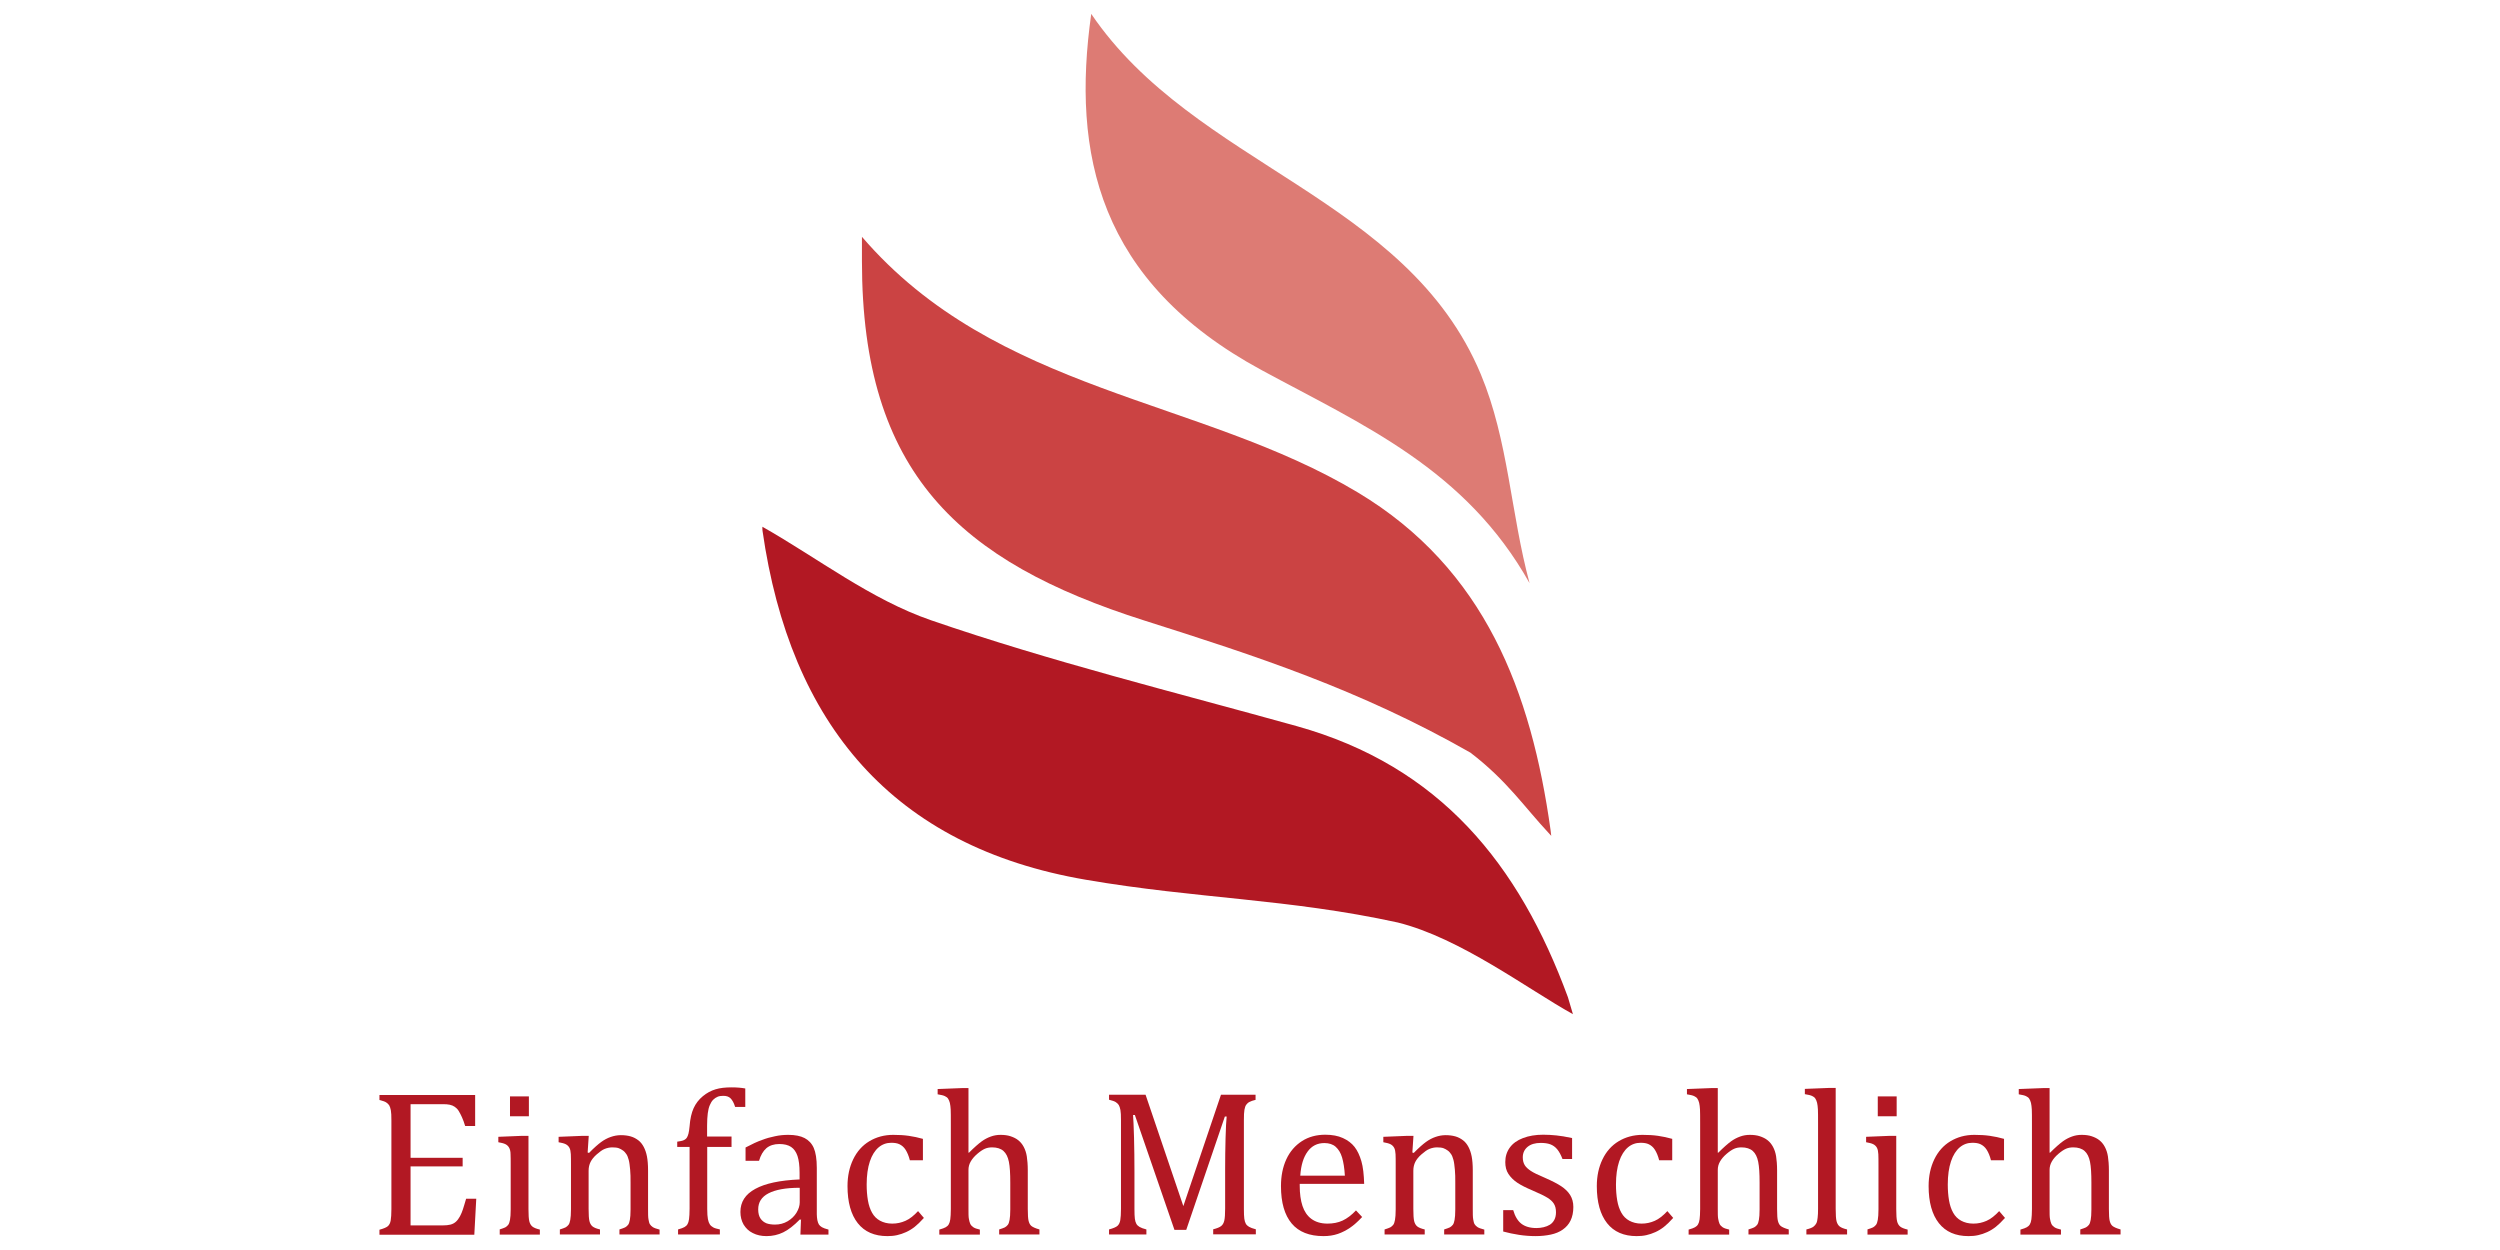 <?xml version="1.0" encoding="UTF-8"?>
<svg xmlns="http://www.w3.org/2000/svg" id="Ebene_1" data-name="Ebene 1" viewBox="0 0 180 90">
  <defs>
    <style>
      .cls-1 {
        fill: #dd7b74;
      }

      .cls-2 {
        fill: #cb4343;
      }

      .cls-3 {
        fill: #b21823;
      }
    </style>
  </defs>
  <g>
    <path class="cls-2" d="m111.57,60.05c-1.86-1.99-3.06-3.84-5.7-5.86-8.01-4.56-15.44-6.96-23.47-9.51-13.35-4.24-20.34-10.65-20.34-25.87,0-.37,0-.74,0-1.76,9.67,11.25,24.33,11.58,35.71,18.41,9.16,5.5,12.48,14.37,13.87,24.3l.05.42-.11-.12Z"></path>
    <path class="cls-3" d="m112.89,71.8c-3.52-9.57-9.2-16.64-19.53-19.52-8.8-2.45-17.7-4.65-26.32-7.62-4.33-1.49-8.14-4.46-12.14-6.73,0-.08-.02.1,0,.28,1.99,13.93,9.39,22.75,23.27,25.13,7.96,1.37,14.6,1.36,22.47,3.08,4.51,1.12,9.36,4.8,12.61,6.6"></path>
    <path class="cls-1" d="m110.13,41.99c-4.6-8.21-11.98-11.38-19.29-15.34-11.78-6.37-13.69-15.6-12.27-25.65,7.42,10.95,22.71,13.17,28.05,25.95,1.99,4.77,2.15,10.01,3.51,15.04Z"></path>
  </g>
  <g>
    <path class="cls-3" d="m33.31,83.98h-3.75v4.25h2.29c.24,0,.44-.02.59-.06s.28-.11.39-.21.2-.23.29-.39.15-.33.21-.5.13-.43.23-.76h.73l-.14,2.59h-6.83v-.36c.3-.08.51-.17.61-.26s.17-.23.2-.41.05-.45.05-.81v-6.38c0-.34-.01-.59-.04-.74s-.07-.28-.12-.36-.13-.15-.22-.21-.25-.11-.48-.17v-.36h6.89v2.23h-.72c-.07-.24-.15-.45-.23-.63s-.16-.33-.24-.46-.18-.22-.28-.29-.22-.12-.36-.15-.3-.04-.49-.04h-2.33v3.86h3.75v.65Z"></path>
    <path class="cls-3" d="m35.97,88.52c.19-.06.33-.11.41-.15s.15-.11.21-.18c.06-.08.1-.2.13-.36.03-.16.05-.42.05-.76v-3.21c0-.31,0-.57-.01-.76,0-.19-.04-.35-.1-.46s-.15-.2-.27-.26c-.12-.06-.29-.1-.51-.14v-.39l1.72-.07h.45v5.27c0,.42.02.72.06.88.04.16.11.29.22.38s.29.16.54.22v.36h-2.89v-.36Zm2.11-9.58v1.43h-1.36v-1.43h1.36Z"></path>
    <path class="cls-3" d="m47.5,88.88h-2.9v-.36c.19-.06.33-.11.41-.15s.15-.11.21-.18.1-.2.13-.36.05-.41.05-.75v-1.93c0-.34,0-.66-.03-.94s-.05-.51-.1-.69-.1-.32-.17-.42-.14-.19-.24-.26-.2-.13-.31-.17-.27-.06-.46-.06-.37.04-.55.11-.36.21-.57.39-.36.37-.45.55-.14.39-.14.63v2.75c0,.42.02.72.06.88s.11.29.22.38.29.16.54.22v.36h-2.89v-.36c.19-.06.33-.11.41-.15s.15-.11.21-.18.1-.2.13-.36.05-.42.05-.76v-3.21c0-.31,0-.57-.01-.76s-.04-.35-.1-.46-.15-.2-.27-.26-.29-.1-.51-.14v-.39l1.72-.07h.45l-.08,1.2.1.03c.36-.37.66-.63.88-.79s.45-.28.68-.36.47-.13.73-.13.5.03.71.09.39.16.55.28.29.29.39.48.18.42.23.68.08.6.08,1.01v2.78c0,.34,0,.58.03.74s.05.27.1.35.12.15.21.21.26.12.49.18v.36Z"></path>
    <path class="cls-3" d="m52.68,82.58h-1.76v4.46c0,.33.02.58.05.74s.08.29.14.38.14.15.24.21.26.1.48.15v.36h-3.01v-.36c.22-.06.37-.12.46-.17s.17-.12.22-.21.09-.2.11-.36.04-.41.04-.74v-4.46h-.89v-.38c.19-.03.31-.05.37-.07s.12-.04.18-.08.11-.08.15-.15.08-.16.11-.28.06-.3.08-.53c.04-.54.14-.97.29-1.3s.37-.62.66-.86.59-.4.92-.5.71-.14,1.15-.14c.39,0,.72.03.99.08v1.33h-.73c-.09-.29-.2-.49-.33-.62s-.3-.18-.53-.18c-.16,0-.3.02-.41.07s-.21.11-.31.21-.17.22-.24.38-.12.35-.15.59-.05.54-.05.91v.77h1.76v.74Z"></path>
    <path class="cls-3" d="m57.7,87.83l-.11-.03c-.43.44-.83.75-1.2.93s-.78.27-1.2.27c-.37,0-.7-.07-.99-.22-.29-.14-.5-.35-.66-.61-.15-.26-.23-.57-.23-.91,0-.72.35-1.27,1.07-1.66.71-.39,1.77-.62,3.19-.68v-.48c0-.51-.05-.91-.15-1.21-.1-.29-.25-.51-.46-.65-.21-.14-.49-.21-.85-.21-.38,0-.69.1-.93.3-.23.2-.41.5-.53.91h-.97v-.96c.47-.25.86-.43,1.18-.54.31-.12.63-.21.94-.27.31-.07.63-.1.96-.1.49,0,.88.08,1.17.23s.52.39.66.71.22.8.22,1.44v2.57c0,.36,0,.62,0,.77,0,.15.02.29.04.42.03.13.06.23.11.31.05.08.12.14.22.2s.25.11.47.17v.36h-2.02l.04-1.05Zm-.13-2.31c-1,0-1.74.14-2.24.4-.5.26-.74.64-.74,1.16,0,.28.06.5.17.66.11.16.26.27.43.34.17.06.38.09.61.09.33,0,.64-.08.91-.24s.49-.37.64-.62c.15-.25.23-.5.23-.74v-1.04Z"></path>
    <path class="cls-3" d="m66.45,82v1.54h-.94c-.08-.32-.19-.57-.31-.76s-.27-.31-.43-.39-.36-.11-.6-.11c-.34,0-.65.11-.91.33s-.48.56-.63,1.01-.23,1.01-.23,1.66c0,.42.03.8.09,1.15s.16.64.3.89.33.44.57.57.53.21.88.21.65-.07.95-.2.6-.37.91-.7l.42.49c-.25.28-.47.49-.66.64s-.4.28-.62.38-.43.17-.65.22-.45.07-.7.07c-.93,0-1.64-.31-2.13-.93s-.74-1.51-.74-2.67c0-.73.14-1.37.41-1.93s.66-1,1.16-1.3,1.07-.46,1.72-.46c.4,0,.78.02,1.12.07s.68.12,1.03.22Z"></path>
    <path class="cls-3" d="m69.74,82.99h.03c.38-.38.69-.65.91-.81s.44-.27.66-.35.45-.12.7-.12c.27,0,.51.03.72.1s.4.16.56.29.29.29.39.48.18.42.22.68.07.6.07,1v2.78c0,.43.02.72.06.87s.1.28.2.36.29.17.58.25v.36h-2.9v-.36c.19-.06.33-.11.41-.15s.15-.11.21-.18.1-.2.13-.36.05-.41.05-.75v-1.93c0-.65-.03-1.15-.1-1.5s-.2-.61-.39-.78-.47-.26-.81-.26c-.2,0-.37.03-.53.1s-.34.19-.55.37-.36.36-.47.55-.16.39-.16.6v2.82c0,.33,0,.57.03.71s.05.26.1.36.12.17.22.24.26.12.47.17v.36h-2.92v-.36c.22-.06.37-.12.46-.17s.17-.12.22-.21.09-.2.11-.36.04-.41.04-.74v-6.17c0-.47,0-.8-.01-.99s-.03-.35-.06-.48-.08-.23-.13-.31-.13-.13-.23-.18-.27-.09-.52-.13v-.38l1.78-.07h.44v4.66Z"></path>
    <path class="cls-3" d="m90.43,79.18c-.22.05-.37.11-.47.16s-.17.12-.23.2-.1.2-.13.36-.04.41-.04.75v6.38c0,.33.01.57.03.72s.06.27.11.36.13.16.23.22.26.12.49.18v.36h-3.07v-.36c.28-.07.47-.15.58-.24s.18-.22.22-.39.06-.46.06-.86v-2.82c0-.74.01-1.49.03-2.25s.05-1.28.08-1.56h-.13l-2.78,8.16h-.85l-2.85-8.27h-.13c.02.3.05.84.07,1.63s.03,1.59.03,2.43v2.7c0,.33.01.57.03.72s.06.27.11.36.13.16.23.22.26.12.49.18v.36h-2.69v-.36c.3-.08.51-.17.61-.26s.17-.23.2-.41.05-.45.05-.81v-6.38c0-.34-.01-.59-.04-.74s-.07-.28-.12-.36-.13-.15-.22-.21-.25-.11-.48-.17v-.36h2.63l2.72,8.02,2.71-8.02h2.49v.36Z"></path>
    <path class="cls-3" d="m98.07,87.63c-.31.33-.6.59-.87.77s-.55.33-.87.44-.66.16-1.04.16c-1.01,0-1.78-.3-2.29-.91s-.77-1.5-.77-2.69c0-.73.13-1.38.39-1.94s.64-.99,1.12-1.3,1.05-.46,1.68-.46c.5,0,.92.08,1.27.24s.63.37.84.64.37.62.49,1.03.18.96.2,1.63h-4.64v.13c0,.58.07,1.07.2,1.46s.34.71.64.93.68.34,1.16.34c.4,0,.77-.07,1.09-.22s.64-.39.96-.73l.45.48Zm-1.24-2.99c-.03-.53-.1-.96-.2-1.3s-.26-.59-.46-.77-.48-.27-.81-.27c-.51,0-.91.2-1.21.61s-.48.98-.53,1.74h3.22Z"></path>
    <path class="cls-3" d="m106.88,88.88h-2.9v-.36c.19-.06.33-.11.41-.15s.15-.11.21-.18.1-.2.13-.36.05-.41.05-.75v-1.93c0-.34,0-.66-.03-.94s-.05-.51-.1-.69-.1-.32-.17-.42-.14-.19-.24-.26-.2-.13-.31-.17-.27-.06-.46-.06-.37.04-.55.11-.36.21-.57.39-.36.37-.45.55-.14.39-.14.63v2.75c0,.42.02.72.06.88s.11.29.22.38.29.16.54.22v.36h-2.89v-.36c.19-.06.33-.11.41-.15s.15-.11.21-.18.1-.2.13-.36.05-.42.05-.76v-3.21c0-.31,0-.57-.01-.76s-.04-.35-.1-.46-.15-.2-.27-.26-.29-.1-.51-.14v-.39l1.72-.07h.45l-.08,1.2.1.03c.36-.37.66-.63.88-.79s.45-.28.68-.36.47-.13.73-.13.5.03.71.09.39.16.55.28.29.29.39.48.18.42.23.68.08.6.08,1.01v2.78c0,.34,0,.58.03.74s.05.27.1.35.12.15.21.21.26.12.49.18v.36Z"></path>
    <path class="cls-3" d="m113.21,83.45h-.71c-.11-.29-.24-.53-.38-.7s-.31-.29-.5-.36-.42-.1-.69-.1c-.39,0-.71.09-.94.28s-.35.44-.35.76c0,.23.05.41.14.56s.24.28.43.41.54.3,1.04.51c.5.22.89.42,1.16.6s.49.39.64.63.23.53.23.86c0,.39-.07.71-.2.98s-.32.48-.56.65-.53.29-.86.36-.69.11-1.09.11c-.41,0-.81-.03-1.2-.09s-.77-.14-1.14-.24v-1.54h.72c.13.45.33.78.59.98s.62.31,1.08.31c.18,0,.35-.02.52-.06s.32-.1.45-.18.24-.2.32-.35.12-.33.12-.55c0-.25-.05-.45-.15-.61s-.25-.3-.46-.43-.57-.31-1.09-.53c-.45-.19-.81-.37-1.08-.55s-.48-.39-.64-.63-.23-.53-.23-.86c0-.4.11-.75.33-1.05s.53-.52.95-.68.9-.24,1.45-.24c.32,0,.64.02.94.05s.68.09,1.14.19v1.5Z"></path>
    <path class="cls-3" d="m120.4,82v1.54h-.94c-.08-.32-.19-.57-.31-.76s-.27-.31-.43-.39-.36-.11-.6-.11c-.34,0-.65.11-.91.33s-.48.56-.63,1.01-.23,1.01-.23,1.66c0,.42.03.8.09,1.15s.16.64.3.89.33.44.57.57.53.21.88.21.65-.07.95-.2.6-.37.91-.7l.42.49c-.25.28-.47.49-.66.64s-.4.28-.62.38-.43.17-.65.22-.45.07-.7.07c-.93,0-1.64-.31-2.13-.93s-.74-1.51-.74-2.67c0-.73.14-1.37.41-1.93s.66-1,1.16-1.3,1.07-.46,1.72-.46c.4,0,.78.02,1.12.07s.68.12,1.03.22Z"></path>
    <path class="cls-3" d="m123.69,82.99h.03c.38-.38.69-.65.91-.81s.44-.27.66-.35.45-.12.7-.12c.27,0,.51.03.72.1s.4.16.56.29.29.29.39.48.18.42.22.68.07.6.07,1v2.78c0,.43.02.72.06.87s.1.28.2.36.29.17.58.25v.36h-2.9v-.36c.19-.06.33-.11.41-.15s.15-.11.21-.18.1-.2.13-.36.05-.41.05-.75v-1.93c0-.65-.03-1.15-.1-1.5s-.2-.61-.39-.78-.47-.26-.81-.26c-.2,0-.37.03-.53.1s-.34.19-.55.37-.36.36-.47.55-.16.39-.16.6v2.82c0,.33,0,.57.03.71s.05.26.1.36.12.17.22.24.26.12.47.17v.36h-2.92v-.36c.22-.06.37-.12.46-.17s.17-.12.22-.21.09-.2.11-.36.04-.41.04-.74v-6.17c0-.47,0-.8-.01-.99s-.03-.35-.06-.48-.08-.23-.13-.31-.13-.13-.23-.18-.27-.09-.52-.13v-.38l1.78-.07h.44v4.66Z"></path>
    <path class="cls-3" d="m132.17,87.04c0,.42.02.72.06.88s.11.29.22.38.29.16.54.22v.36h-2.93v-.36c.25-.06.42-.13.51-.2s.16-.15.21-.25.07-.23.09-.39.03-.38.03-.64v-6.17c0-.47,0-.8-.01-.99s-.03-.35-.06-.48-.08-.23-.13-.31-.13-.13-.23-.18-.27-.09-.52-.13v-.38l1.78-.07h.44v8.71Z"></path>
    <path class="cls-3" d="m134.45,88.52c.19-.06.33-.11.41-.15s.15-.11.21-.18.1-.2.13-.36.05-.42.05-.76v-3.21c0-.31,0-.57-.01-.76s-.04-.35-.1-.46-.15-.2-.27-.26-.29-.1-.51-.14v-.39l1.72-.07h.45v5.27c0,.42.02.72.06.88s.11.29.22.38.29.16.54.22v.36h-2.89v-.36Zm2.11-9.58v1.43h-1.36v-1.43h1.36Z"></path>
    <path class="cls-3" d="m144.29,82v1.54h-.94c-.08-.32-.19-.57-.31-.76s-.27-.31-.43-.39-.36-.11-.6-.11c-.34,0-.65.11-.91.33s-.48.56-.63,1.01-.23,1.01-.23,1.66c0,.42.03.8.09,1.15s.16.64.3.89.33.44.57.57.53.21.88.21.65-.07.95-.2.6-.37.91-.7l.42.49c-.25.28-.47.49-.66.64s-.4.28-.62.38-.43.17-.65.22-.45.07-.7.07c-.93,0-1.64-.31-2.13-.93s-.74-1.51-.74-2.67c0-.73.14-1.37.41-1.93s.66-1,1.16-1.3,1.07-.46,1.72-.46c.4,0,.78.02,1.12.07s.68.12,1.03.22Z"></path>
    <path class="cls-3" d="m147.58,82.99h.03c.38-.38.69-.65.91-.81s.44-.27.66-.35.45-.12.7-.12c.27,0,.51.03.72.1s.4.16.56.29.29.29.39.48.18.42.22.68.07.6.07,1v2.78c0,.43.02.72.06.87s.1.28.2.36.29.17.58.25v.36h-2.9v-.36c.19-.06.33-.11.41-.15s.15-.11.21-.18.1-.2.13-.36.05-.41.05-.75v-1.93c0-.65-.03-1.15-.1-1.5s-.2-.61-.39-.78-.47-.26-.81-.26c-.2,0-.37.03-.53.1s-.34.19-.55.37-.36.36-.47.55-.16.39-.16.6v2.82c0,.33,0,.57.03.71s.05.26.1.36.12.17.22.24.26.12.47.17v.36h-2.92v-.36c.22-.06.37-.12.46-.17s.17-.12.22-.21.09-.2.11-.36.04-.41.04-.74v-6.17c0-.47,0-.8-.01-.99s-.03-.35-.06-.48-.08-.23-.13-.31-.13-.13-.23-.18-.27-.09-.52-.13v-.38l1.78-.07h.44v4.66Z"></path>
  </g>
</svg>
